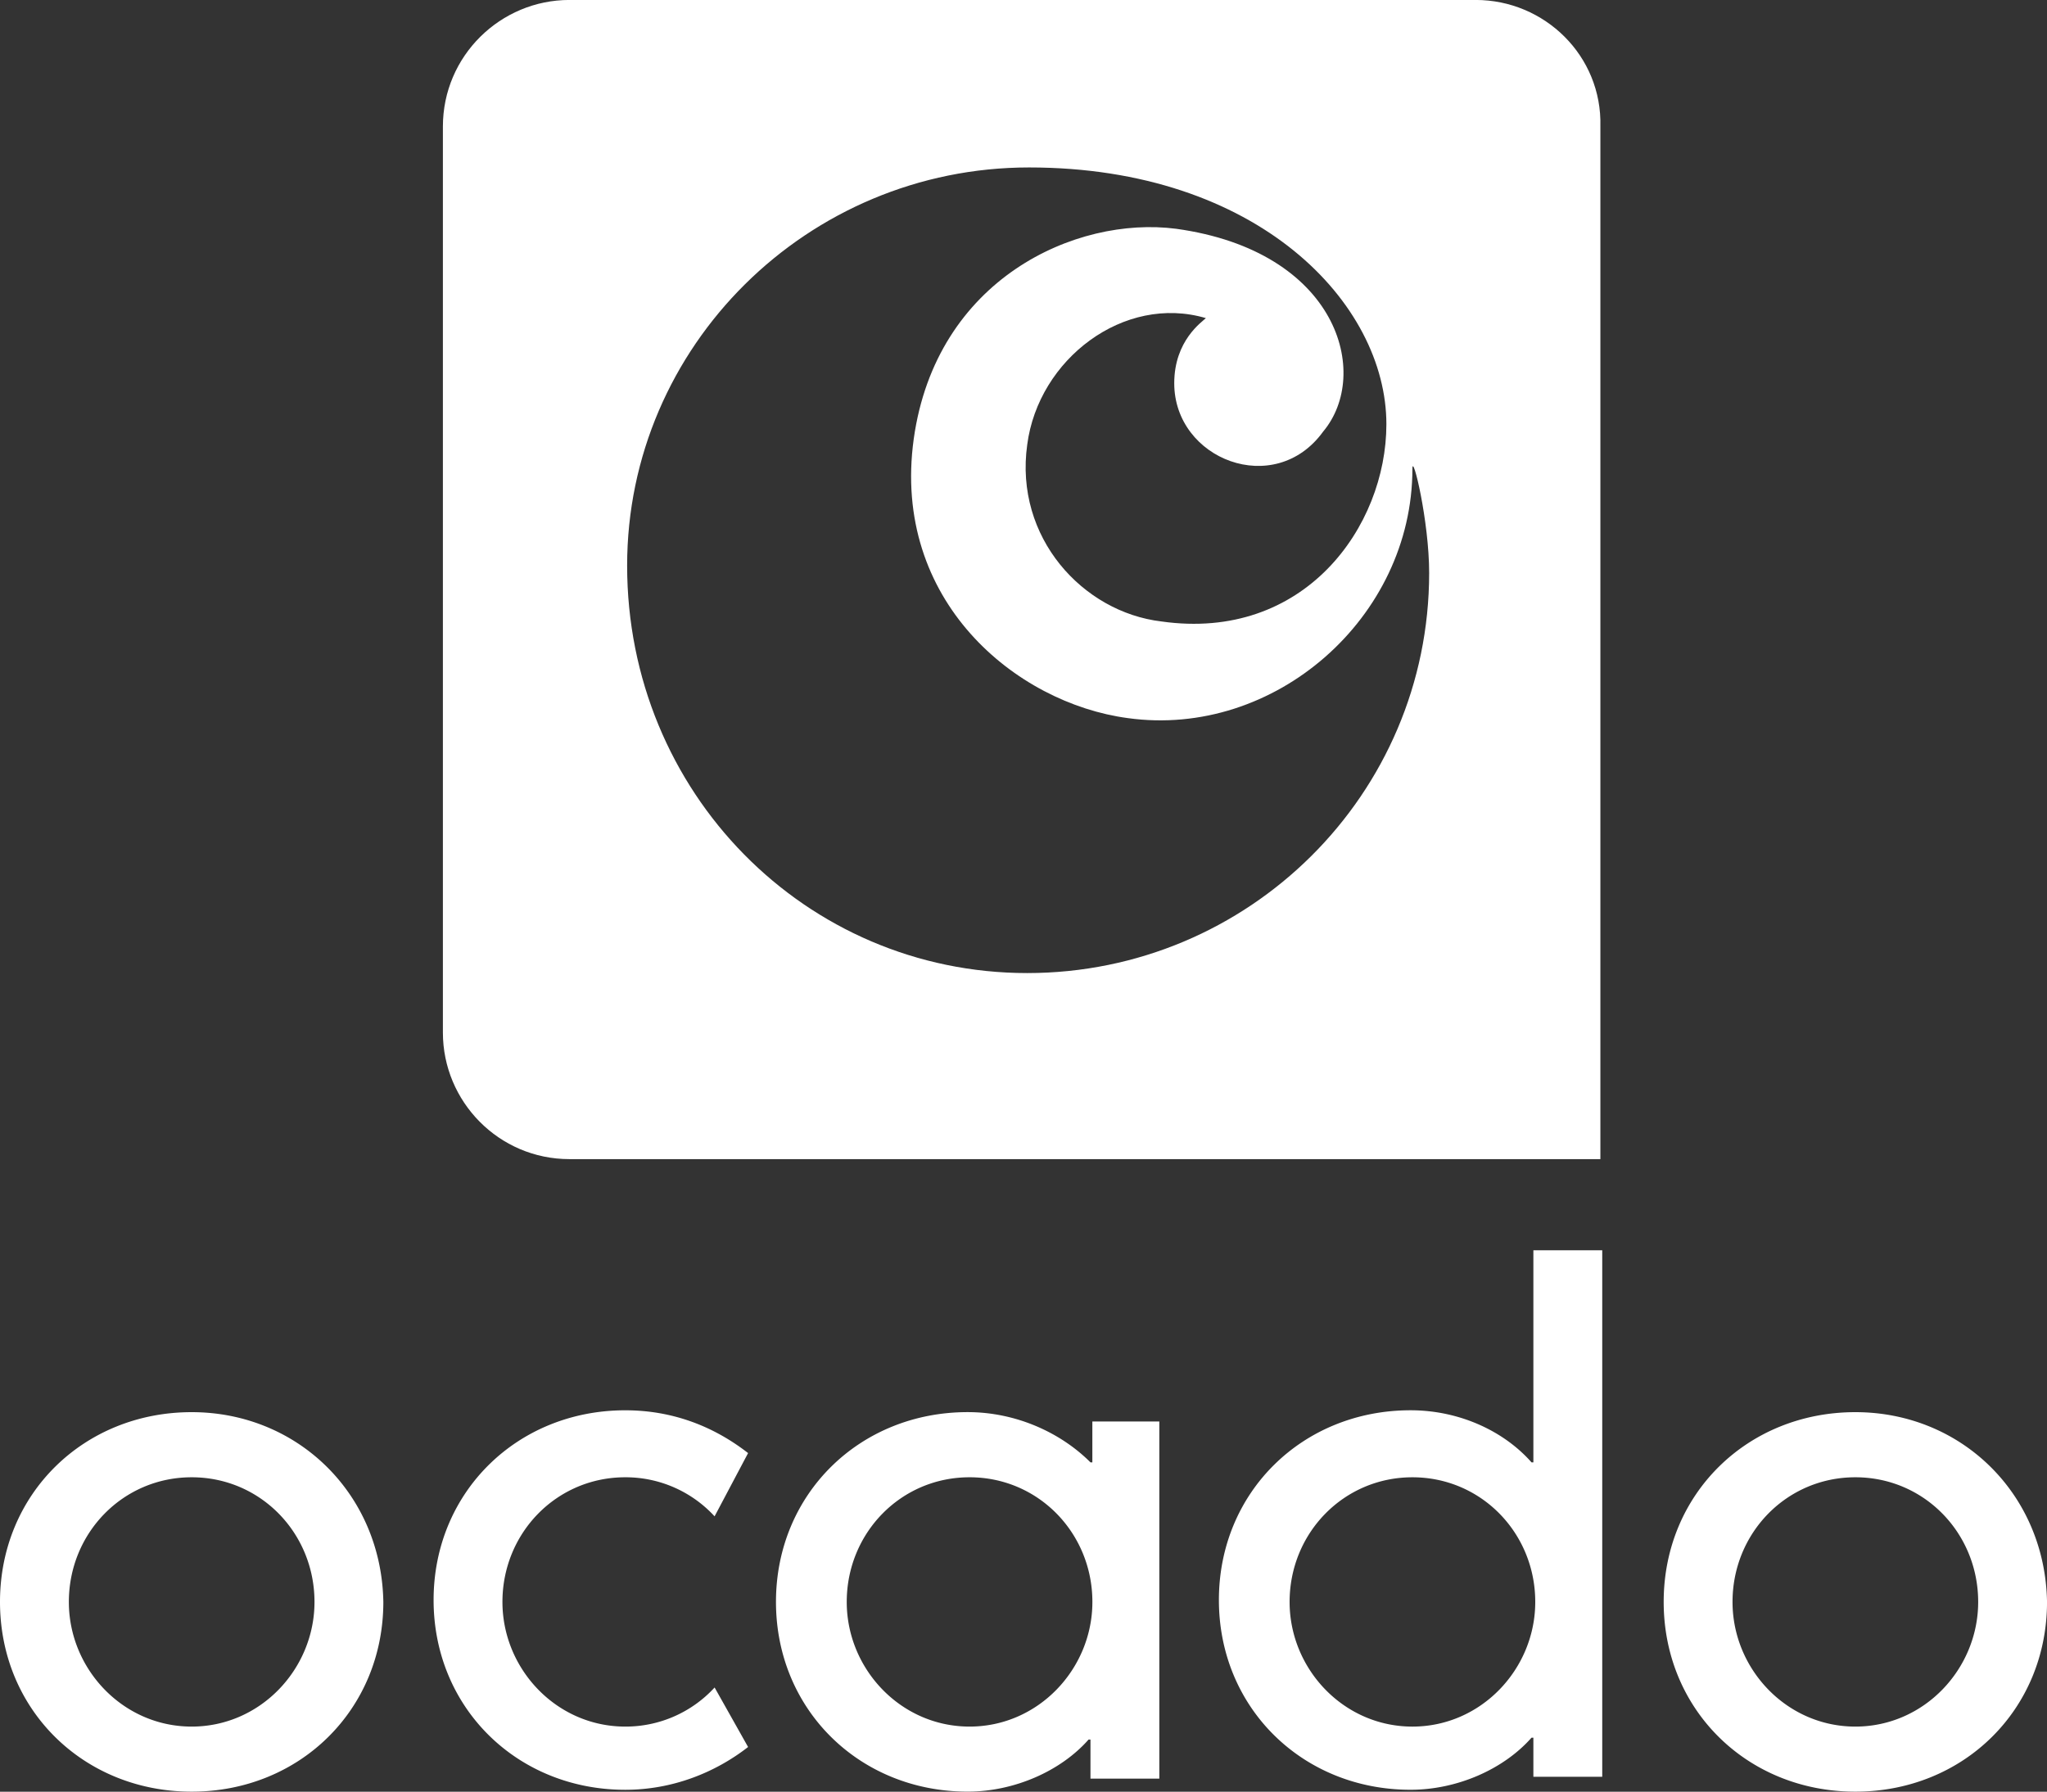 <?xml version="1.0" encoding="UTF-8"?> <svg xmlns="http://www.w3.org/2000/svg" id="Layer_1" data-name="Layer 1" viewBox="0 0 2502.27 2190.63"><rect x="0" y="0" width="2502.27" height="2190.63" fill="#333333" stroke="none"/><defs><style>.cls-1{fill:#fff;}</style></defs><title>OCADO</title><path class="cls-1" d="M1803.91,0H696.09C611.92,0,541.4,68.29,541.4,154.73V1262.56c0,84.17,68.24,154.69,154.69,154.69H1956.32V154.73C1958.6,68.29,1888.08,0,1803.91,0ZM1255.69,1189.77h0c-270.7,0-489.08-220.66-489.08-498.18,0-268.43,220.66-486.81,491.36-486.81,279.8,0,436.76,166.06,436.76,313.92,0,125.11-100.09,266.15-275.25,241.13-95.54-11.37-179.71-102.37-163.79-216.11C1269.34,439.08,1374,359.47,1474.07,389c-4.55,4.55-38.67,27.3-38.67,79.62,0,93.27,122.84,141,182,59.14,59.14-70.52,18.2-220.66-179.71-248-122.84-15.92-293.45,61.42-320.75,257.05-27.3,197.91,125.11,323,261.6,341.22,179.71,25,348-122.84,348-304.82,0-20.47,20.47,63.69,20.47,127.39C1747,971.39,1526.39,1189.77,1255.69,1189.77Z" transform="translate(0 -0.05)"></path><path class="cls-1" d="M2268,1726.62c-131.94,0-234.3,100.09-234.3,232s102.37,232,234.3,232,234.3-100.09,234.3-232c-2.27-131.94-104.64-232-234.3-232m0,79.62c84.17,0,150.14,68.24,150.14,152.41,0,81.89-66,152.41-150.14,152.41s-150.14-70.52-150.14-152.41c0-84.17,66-152.41,150.14-152.41m-1082.8,304.82c-84.17,0-150.14-70.52-150.14-152.41,0-84.17,66-152.41,150.14-152.41s150.14,68.24,150.14,152.41c0,81.89-66,152.41-150.14,152.41M1335.3,1738v50H1333c-36.4-36.4-91-61.42-150.14-61.42-131.94,0-234.3,100.09-234.3,232s102.37,232,234.3,232c56.87,0,113.74-25,147.86-63.69H1333v47.77h84.17V1738H1335.3Zm391.26,373.07c-84.17,0-150.14-70.52-150.14-152.41,0-84.17,66-152.41,150.14-152.41s150.14,68.24,150.14,152.41c0,81.89-66,152.41-150.14,152.41m147.86-582.35V1788h-2.27c-34.12-38.67-88.72-63.69-147.86-63.69-131.94,0-234.3,100.09-234.3,232s102.37,232,234.3,232c56.87,0,113.74-25,147.86-63.69h2.27v47.77h84.17V1528.71h-84.17ZM873.52,2063.29a147.68,147.68,0,0,1-109.19,47.77c-84.17,0-150.14-70.52-150.14-152.41,0-84.17,66-152.41,150.14-152.41A147.68,147.68,0,0,1,873.52,1854l40.95-77.34c-40.95-31.85-91-52.32-150.14-52.32-131.94,0-234.3,100.09-234.3,232s102.37,232,234.3,232c56.87,0,109.19-20.47,150.14-52.32l-40.95-72.79h0ZM234.3,1726.62c-131.94,0-234.3,100.09-234.3,232s102.37,232,234.3,232,234.3-100.09,234.3-232c-2.27-131.94-104.64-232-234.3-232m0,79.62c84.17,0,150.14,68.24,150.14,152.41,0,81.89-66,152.41-150.14,152.41S84.17,2040.54,84.17,1958.65c0-84.17,66-152.41,150.14-152.41" transform="translate(0 -0.05)"></path></svg> 
